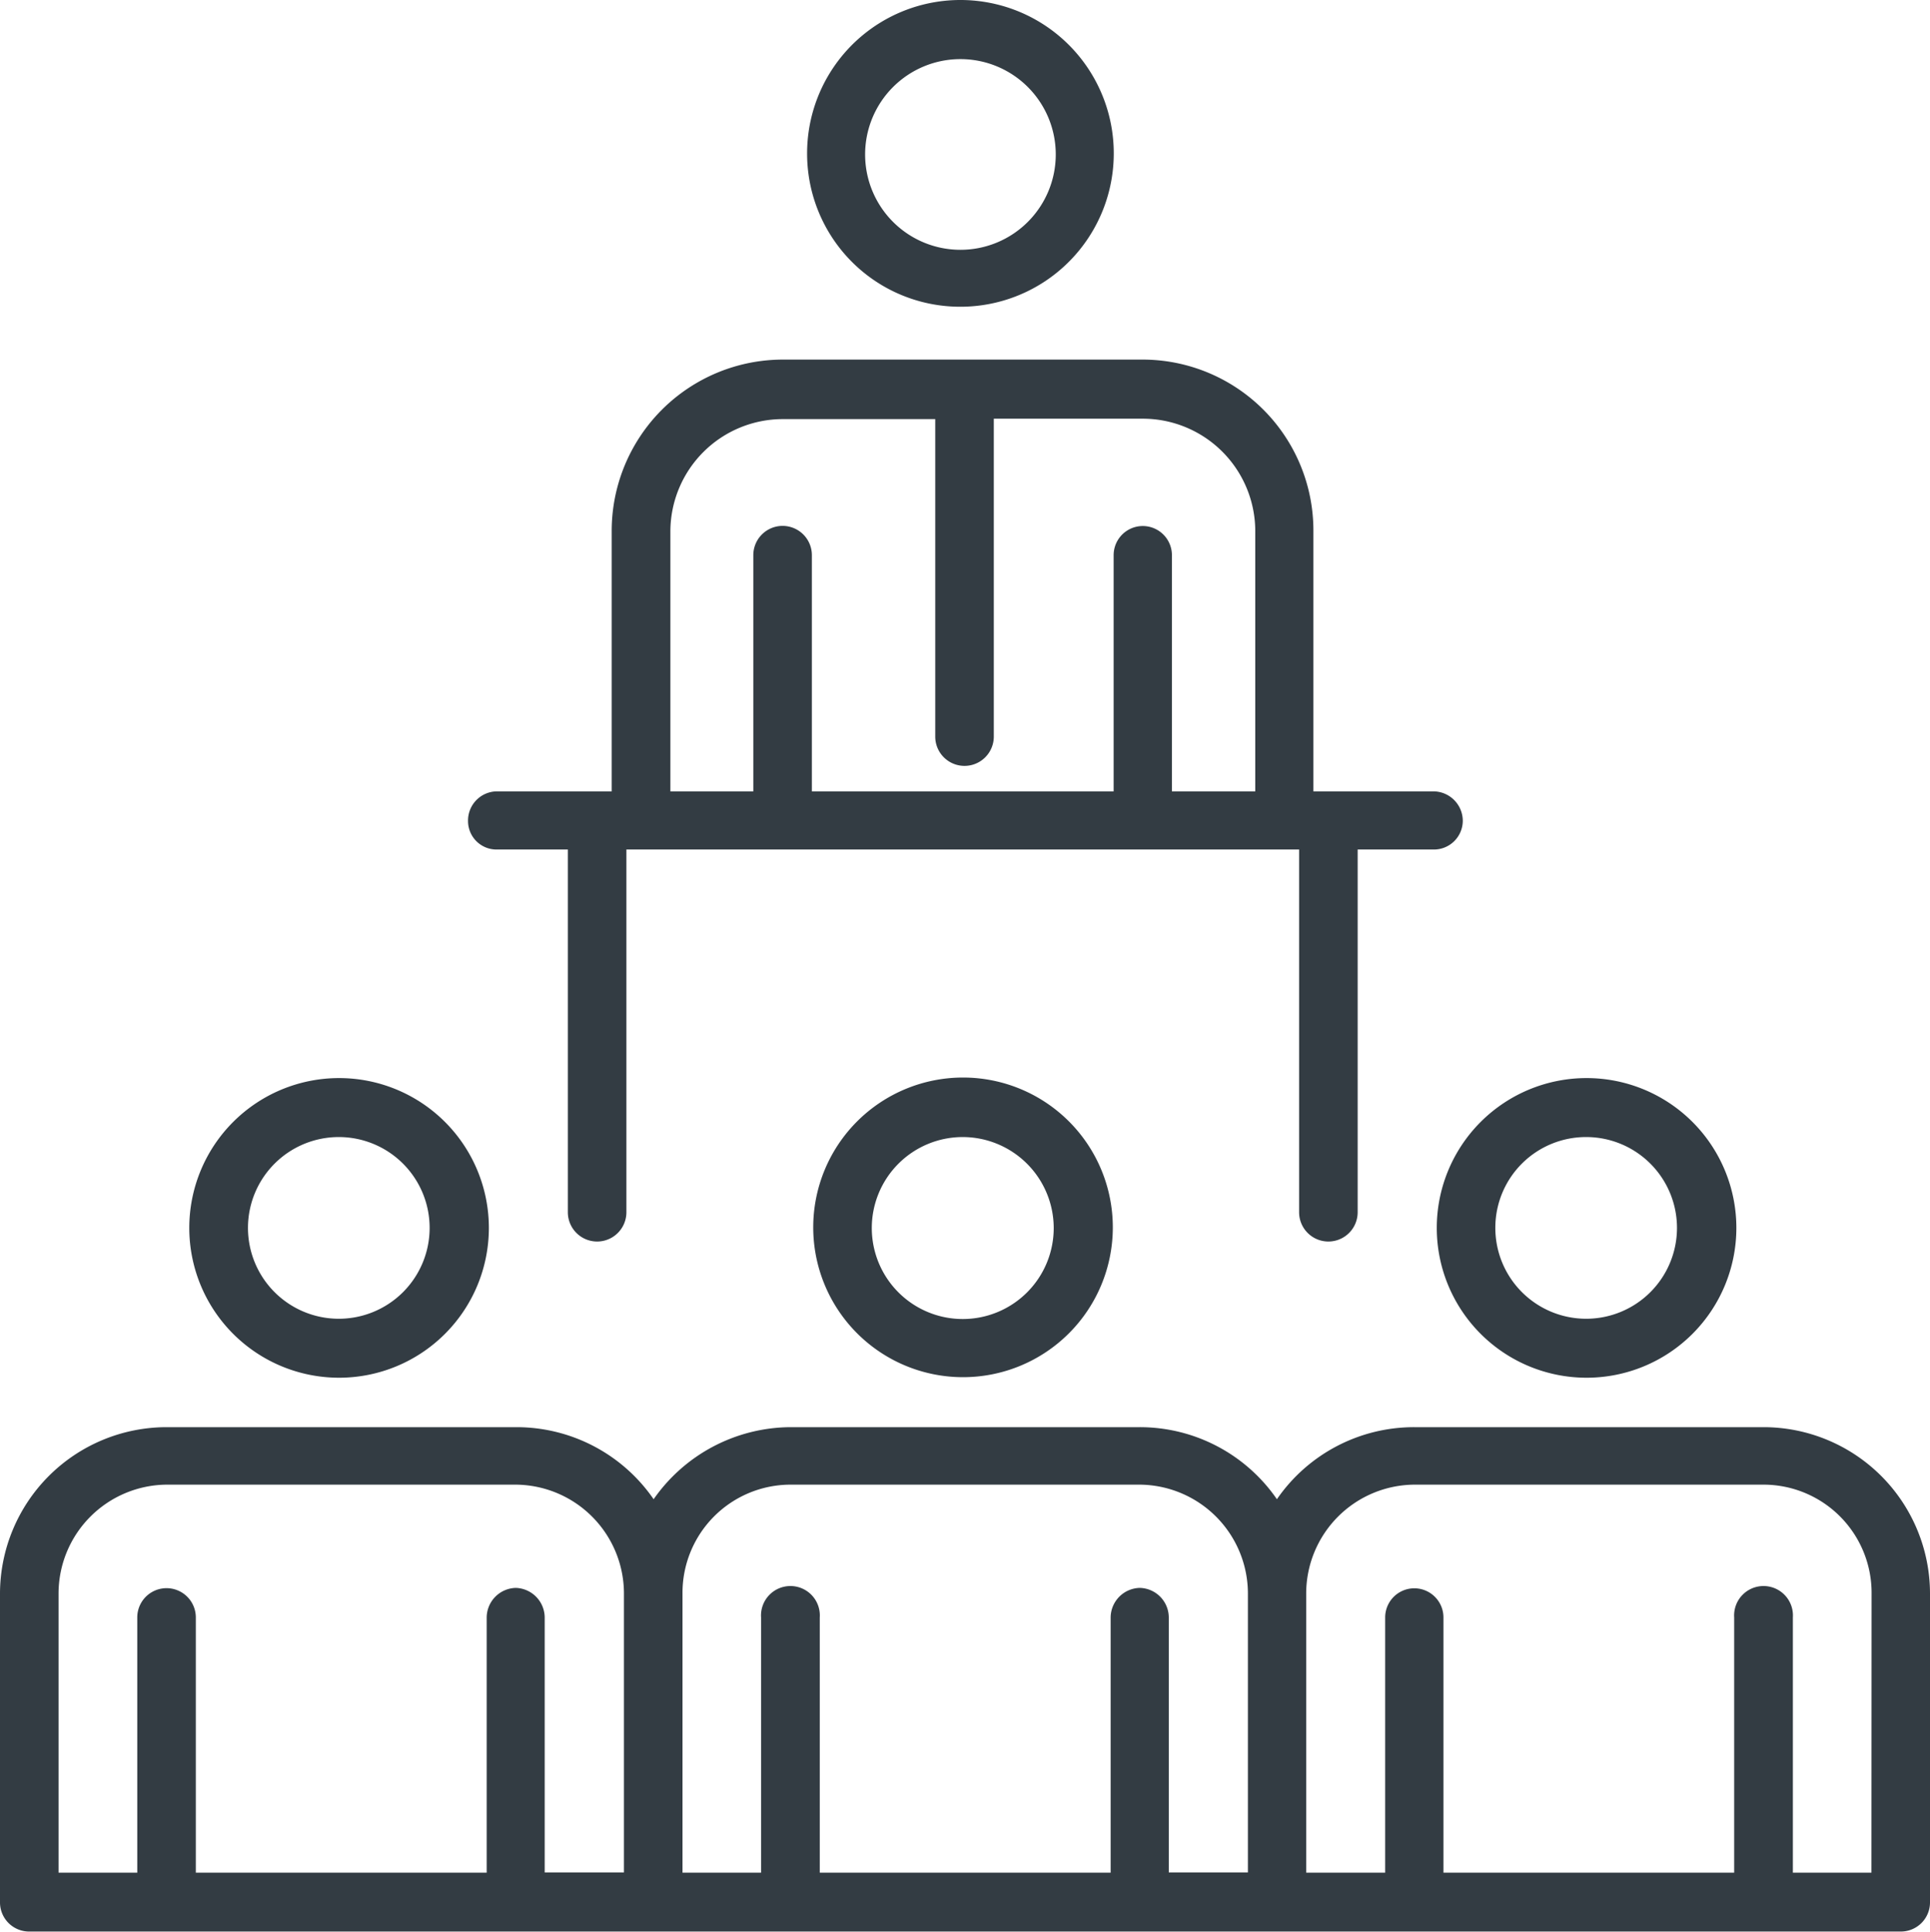 <svg xmlns="http://www.w3.org/2000/svg" viewBox="0 0 141.73 141.83"><defs><style>.cls-1{fill:#333c43;}</style></defs><title>ico2</title><g id="Camada_2" data-name="Camada 2"><g id="Layer_1" data-name="Layer 1"><path class="cls-1" d="M59.72,90.11a11,11,0,1,0,11-11A11,11,0,0,0,59.72,90.11Zm17.66,0a6.68,6.68,0,1,1-6.69-6.63A6.69,6.69,0,0,1,77.38,90.11Z"/><path class="cls-1" d="M24.9,101.15a11,11,0,1,0-11-11A11,11,0,0,0,24.9,101.15Zm0-17.67a6.67,6.67,0,1,1-6.69,6.63A6.67,6.67,0,0,1,24.9,83.48Z"/><path class="cls-1" d="M116.51,101.15a11,11,0,1,0-11-11A11,11,0,0,0,116.51,101.15Zm0-17.67a6.67,6.67,0,1,1-6.7,6.63A6.66,6.66,0,0,1,116.51,83.48Z"/><path class="cls-1" d="M129.52,104.78H103.85a12.23,12.23,0,0,0-10.08,5.29,12.22,12.22,0,0,0-10.07-5.29H58A12.33,12.33,0,0,0,48,110.07a12.23,12.23,0,0,0-10.07-5.29H12.24A12.24,12.24,0,0,0,0,117v22.64a2.14,2.14,0,0,0,2.17,2.17H139.6a2.14,2.14,0,0,0,2.13-2.17V117A12.23,12.23,0,0,0,129.52,104.78Zm-91.64,11.8a2.19,2.19,0,0,0-2.14,2.17v18.74H14.38V118.75a2.15,2.15,0,1,0-4.3,0v18.74H4.3V117a8,8,0,0,1,7.94-8H37.88a8,8,0,0,1,7.94,8v20.47H40V118.75A2.19,2.19,0,0,0,37.88,116.58Zm45.82,0a2.19,2.19,0,0,0-2.14,2.17v18.74H60.2V118.75a2.16,2.16,0,1,0-4.31,0v18.74H50.12V117a7.94,7.94,0,0,1,7.91-8H83.7a8,8,0,0,1,7.94,8v20.47H85.83V118.75A2.18,2.18,0,0,0,83.7,116.58Zm53.73,20.91h-5.77V118.75a2.16,2.16,0,1,0-4.31,0v18.74H106V118.75a2.14,2.14,0,1,0-4.28,0v18.74h-5.8V117a8,8,0,0,1,7.94-8h25.67a7.94,7.94,0,0,1,7.91,8Z"/><path class="cls-1" d="M70.53,22.52A11.26,11.26,0,1,0,59.27,11.29,11.24,11.24,0,0,0,70.53,22.52Zm0-18.18a7,7,0,1,1-7,7A7,7,0,0,1,70.53,4.34Z"/><path class="cls-1" d="M36.5,62.37h5.2V89A2.14,2.14,0,1,0,46,89V62.37H95.4V89a2.15,2.15,0,1,0,4.3,0V62.37h5.55a2.12,2.12,0,0,0,2.17-2.1,2.17,2.17,0,0,0-2.17-2.17h-8.8V39A12.55,12.55,0,0,0,83.92,26.4H57.49A12.58,12.58,0,0,0,44.92,39V58.1H36.5a2.14,2.14,0,0,0-2.13,2.17A2.09,2.09,0,0,0,36.5,62.37ZM49.23,39a8.26,8.26,0,0,1,8.26-8.23H68.68V54.08a2.15,2.15,0,1,0,4.3,0V30.74H83.92A8.26,8.26,0,0,1,92.18,39V58.1H86.06V40.76a2.14,2.14,0,0,0-4.28,0V58.1H59.62V40.76a2.15,2.15,0,0,0-4.3,0V58.1H49.23Z"/></g></g></svg>